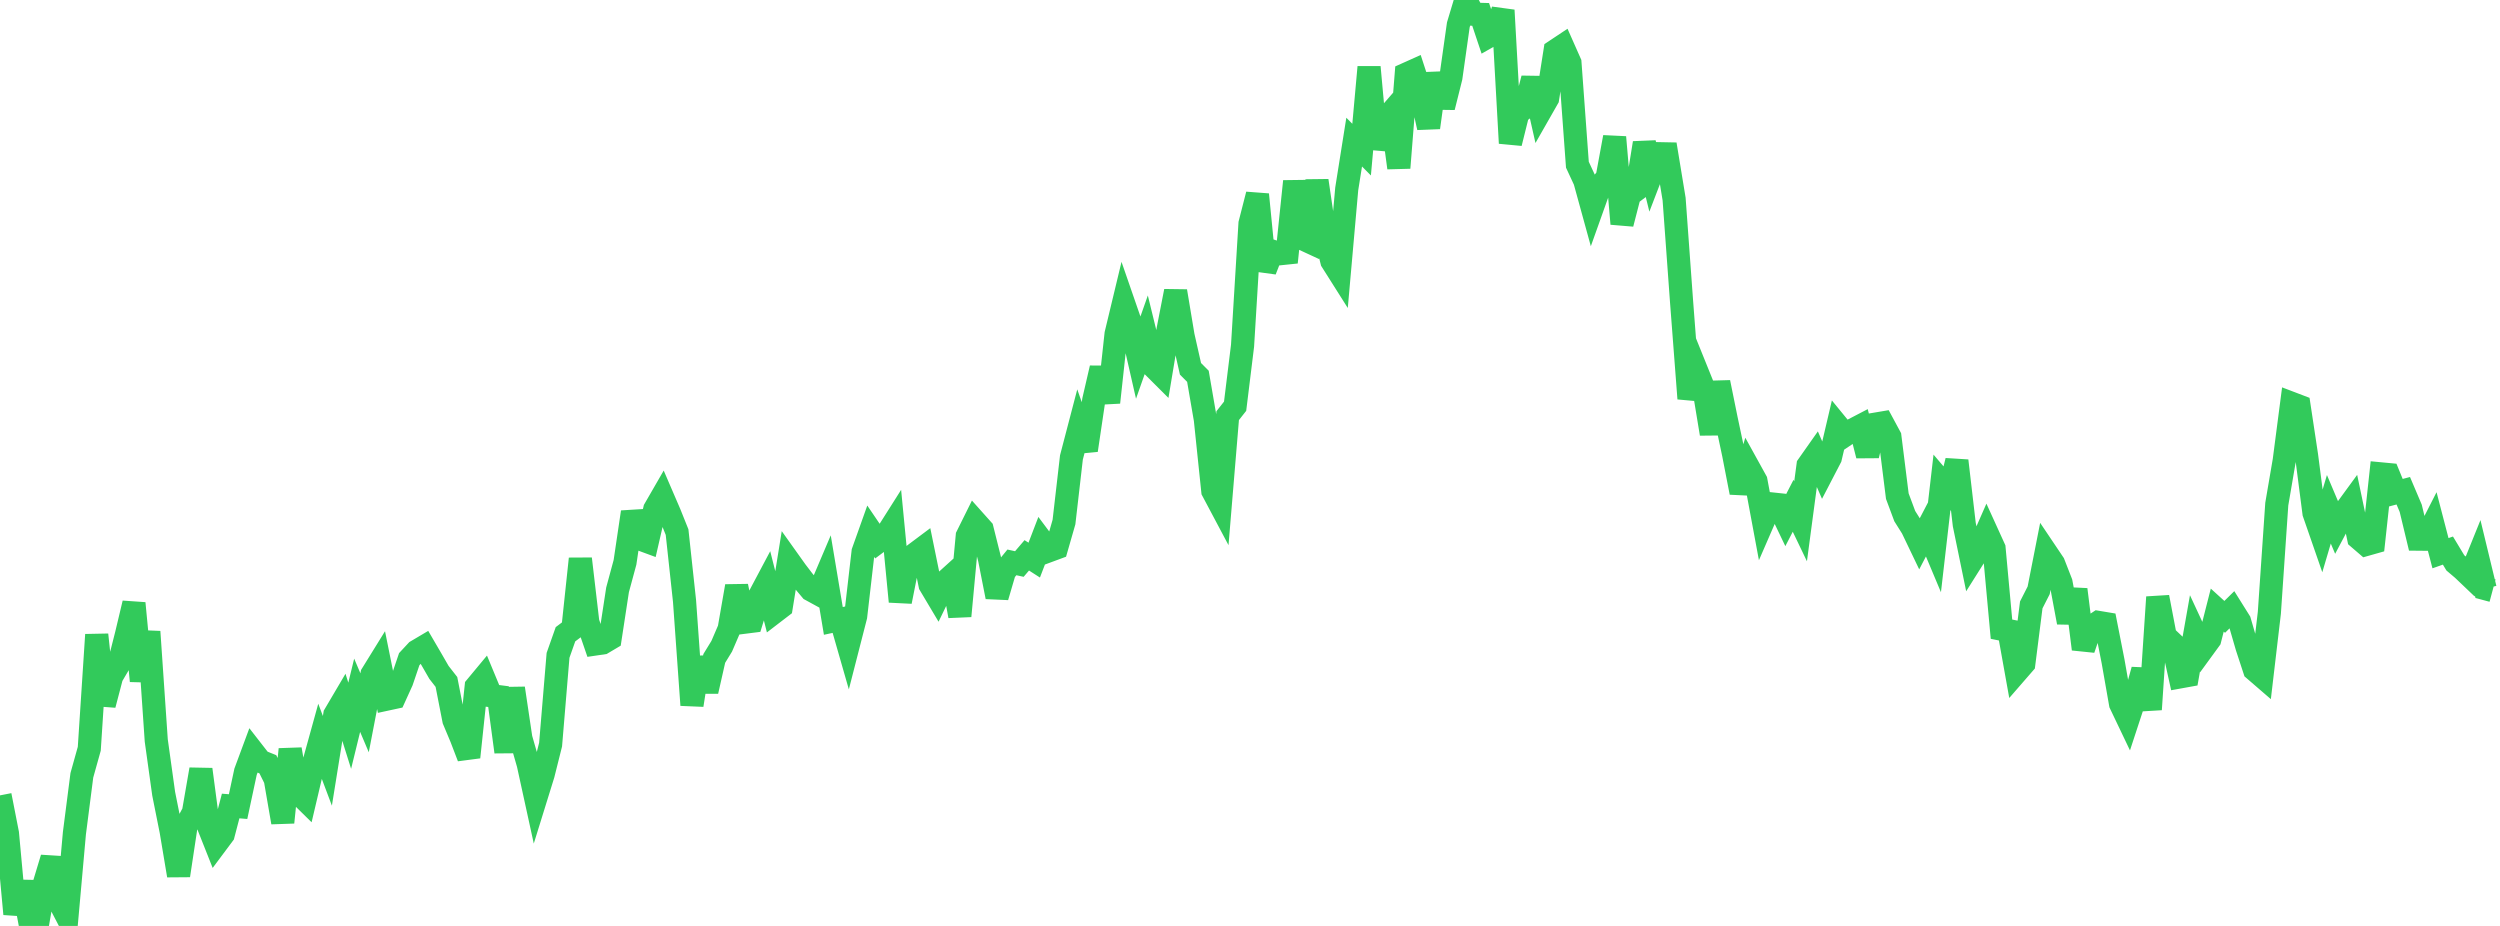 <?xml version="1.0" standalone="no"?>
<!DOCTYPE svg PUBLIC "-//W3C//DTD SVG 1.1//EN" "http://www.w3.org/Graphics/SVG/1.1/DTD/svg11.dtd">

<svg width="135" height="50" viewBox="0 0 135 50" preserveAspectRatio="none" 
  xmlns="http://www.w3.org/2000/svg"
  xmlns:xlink="http://www.w3.org/1999/xlink">


<polyline points="0.0, 42.95 0.402, 45.003 0.804, 49.355 1.205, 47.63 1.607, 49.765 2.009, 50.0 2.411, 47.664 2.812, 46.334 3.214, 48.712 3.616, 49.485 4.018, 44.995 4.42, 41.867 4.821, 40.432 5.223, 34.275 5.625, 38.061 6.027, 36.529 6.429, 35.845 6.83, 34.263 7.232, 32.576 7.634, 36.771 8.036, 34.112 8.438, 39.986 8.839, 42.864 9.241, 44.874 9.643, 47.276 10.045, 44.615 10.446, 43.867 10.848, 41.549 11.25, 44.585 11.652, 45.598 12.054, 45.059 12.455, 43.524 12.857, 43.557 13.259, 41.678 13.661, 40.593 14.062, 41.108 14.464, 41.27 14.866, 42.081 15.268, 44.409 15.67, 40.464 16.071, 42.783 16.473, 43.178 16.875, 41.47 17.277, 40.017 17.679, 41.085 18.08, 38.593 18.482, 37.911 18.884, 39.191 19.286, 37.544 19.688, 38.491 20.089, 36.409 20.491, 35.759 20.893, 37.75 21.295, 37.663 21.696, 36.781 22.098, 35.596 22.5, 35.164 22.902, 34.926 23.304, 35.615 23.705, 36.31 24.107, 36.825 24.509, 38.881 24.911, 39.84 25.312, 40.886 25.714, 37.081 26.116, 36.597 26.518, 37.567 26.92, 37.618 27.321, 40.603 27.723, 37.168 28.125, 39.865 28.527, 41.266 28.929, 43.105 29.33, 41.812 29.732, 40.207 30.134, 35.389 30.536, 34.25 30.938, 33.947 31.339, 30.175 31.741, 33.604 32.143, 34.776 32.545, 34.717 32.946, 34.479 33.348, 31.851 33.75, 30.365 34.152, 27.653 34.554, 29.1 34.955, 29.248 35.357, 27.498 35.759, 26.801 36.161, 27.734 36.562, 28.734 36.964, 32.449 37.366, 38.074 37.768, 35.516 38.17, 37.329 38.571, 35.554 38.973, 34.897 39.375, 33.962 39.777, 31.655 40.179, 33.602 40.58, 33.551 40.982, 32.246 41.384, 31.489 41.786, 33.077 42.188, 32.769 42.589, 30.284 42.991, 30.848 43.393, 31.374 43.795, 31.853 44.196, 32.072 44.598, 31.125 45.0, 33.529 45.402, 33.442 45.804, 34.843 46.205, 33.28 46.607, 29.798 47.009, 28.67 47.411, 29.262 47.812, 28.961 48.214, 28.326 48.616, 32.484 49.018, 30.456 49.42, 29.911 49.821, 29.611 50.223, 31.58 50.625, 32.255 51.027, 31.423 51.429, 31.059 51.83, 33.266 52.232, 28.947 52.634, 28.136 53.036, 28.586 53.438, 30.195 53.839, 32.231 54.241, 30.862 54.643, 30.368 55.045, 30.457 55.446, 29.988 55.848, 30.246 56.25, 29.197 56.652, 29.735 57.054, 29.586 57.455, 28.191 57.857, 24.702 58.259, 23.164 58.661, 24.312 59.062, 21.613 59.464, 19.877 59.866, 21.73 60.268, 18.037 60.67, 16.364 61.071, 17.523 61.473, 19.285 61.875, 18.144 62.277, 19.788 62.679, 20.189 63.08, 17.785 63.482, 15.724 63.884, 18.136 64.286, 19.916 64.688, 20.32 65.089, 22.65 65.491, 26.509 65.893, 27.266 66.295, 22.445 66.696, 21.936 67.098, 18.666 67.5, 12.076 67.902, 10.504 68.304, 14.596 68.705, 13.567 69.107, 13.702 69.509, 13.66 69.911, 9.793 70.312, 12.876 70.714, 13.062 71.116, 9.755 71.518, 12.498 71.92, 14.102 72.321, 14.736 72.723, 10.202 73.125, 7.674 73.527, 8.08 73.929, 3.625 74.33, 8.021 74.732, 6.533 75.134, 6.069 75.536, 9.063 75.938, 4.004 76.339, 3.824 76.741, 5.057 77.143, 6.889 77.545, 3.975 77.946, 5.79 78.348, 4.183 78.75, 1.34 79.152, 0.0 79.554, 0.766 79.955, 0.777 80.357, 1.978 80.759, 1.749 81.161, 0.554 81.562, 7.73 81.964, 6.113 82.366, 5.793 82.768, 4.237 83.17, 6.015 83.571, 5.312 83.973, 2.75 84.375, 2.483 84.777, 3.391 85.179, 8.894 85.58, 9.758 85.982, 11.219 86.384, 10.091 86.786, 9.594 87.188, 7.408 87.589, 12.084 87.991, 10.523 88.393, 10.22 88.795, 7.722 89.196, 9.347 89.598, 8.3 90.0, 8.308 90.402, 10.75 90.804, 16.281 91.205, 21.522 91.607, 19.996 92.009, 20.991 92.411, 23.425 92.812, 20.649 93.214, 22.629 93.616, 24.528 94.018, 26.596 94.42, 25.244 94.821, 25.97 95.223, 28.131 95.625, 27.207 96.027, 27.25 96.429, 28.089 96.83, 27.312 97.232, 28.15 97.634, 25.135 98.036, 24.564 98.438, 25.487 98.839, 24.715 99.241, 23 99.643, 23.491 100.045, 23.221 100.446, 23.012 100.848, 24.598 101.25, 22.908 101.652, 22.84 102.054, 23.586 102.455, 26.792 102.857, 27.871 103.259, 28.51 103.661, 29.349 104.062, 28.58 104.464, 29.538 104.866, 26.049 105.268, 26.521 105.67, 24.881 106.071, 28.326 106.473, 30.281 106.875, 29.643 107.277, 28.728 107.679, 29.611 108.08, 33.976 108.482, 34.057 108.884, 36.296 109.286, 35.833 109.688, 32.665 110.089, 31.877 110.491, 29.833 110.893, 30.431 111.295, 31.461 111.696, 33.608 112.098, 31.835 112.5, 35.049 112.902, 33.874 113.304, 33.609 113.705, 33.676 114.107, 35.718 114.509, 38.003 114.911, 38.845 115.312, 37.623 115.714, 36.175 116.116, 38.31 116.518, 32.246 116.92, 34.351 117.321, 34.731 117.723, 36.551 118.125, 36.478 118.527, 34.207 118.929, 35.074 119.33, 34.524 119.732, 32.946 120.134, 33.311 120.536, 32.914 120.938, 33.556 121.339, 34.939 121.741, 36.164 122.143, 36.511 122.545, 33.092 122.946, 27.222 123.348, 24.872 123.75, 21.784 124.152, 21.937 124.554, 24.598 124.955, 27.7 125.357, 28.859 125.759, 27.501 126.161, 28.451 126.562, 27.694 126.964, 27.144 127.366, 29.055 127.768, 29.401 128.17, 29.287 128.571, 25.589 128.973, 25.627 129.375, 26.606 129.777, 26.5 130.179, 27.447 130.58, 29.114 130.982, 29.118 131.384, 28.329 131.786, 29.873 132.188, 29.731 132.589, 30.396 132.991, 30.737 133.393, 31.12 133.795, 30.125 134.196, 31.784 134.598, 31.892" fill="none" stroke="#32ca5b" stroke-width="1.25"/>

</svg>